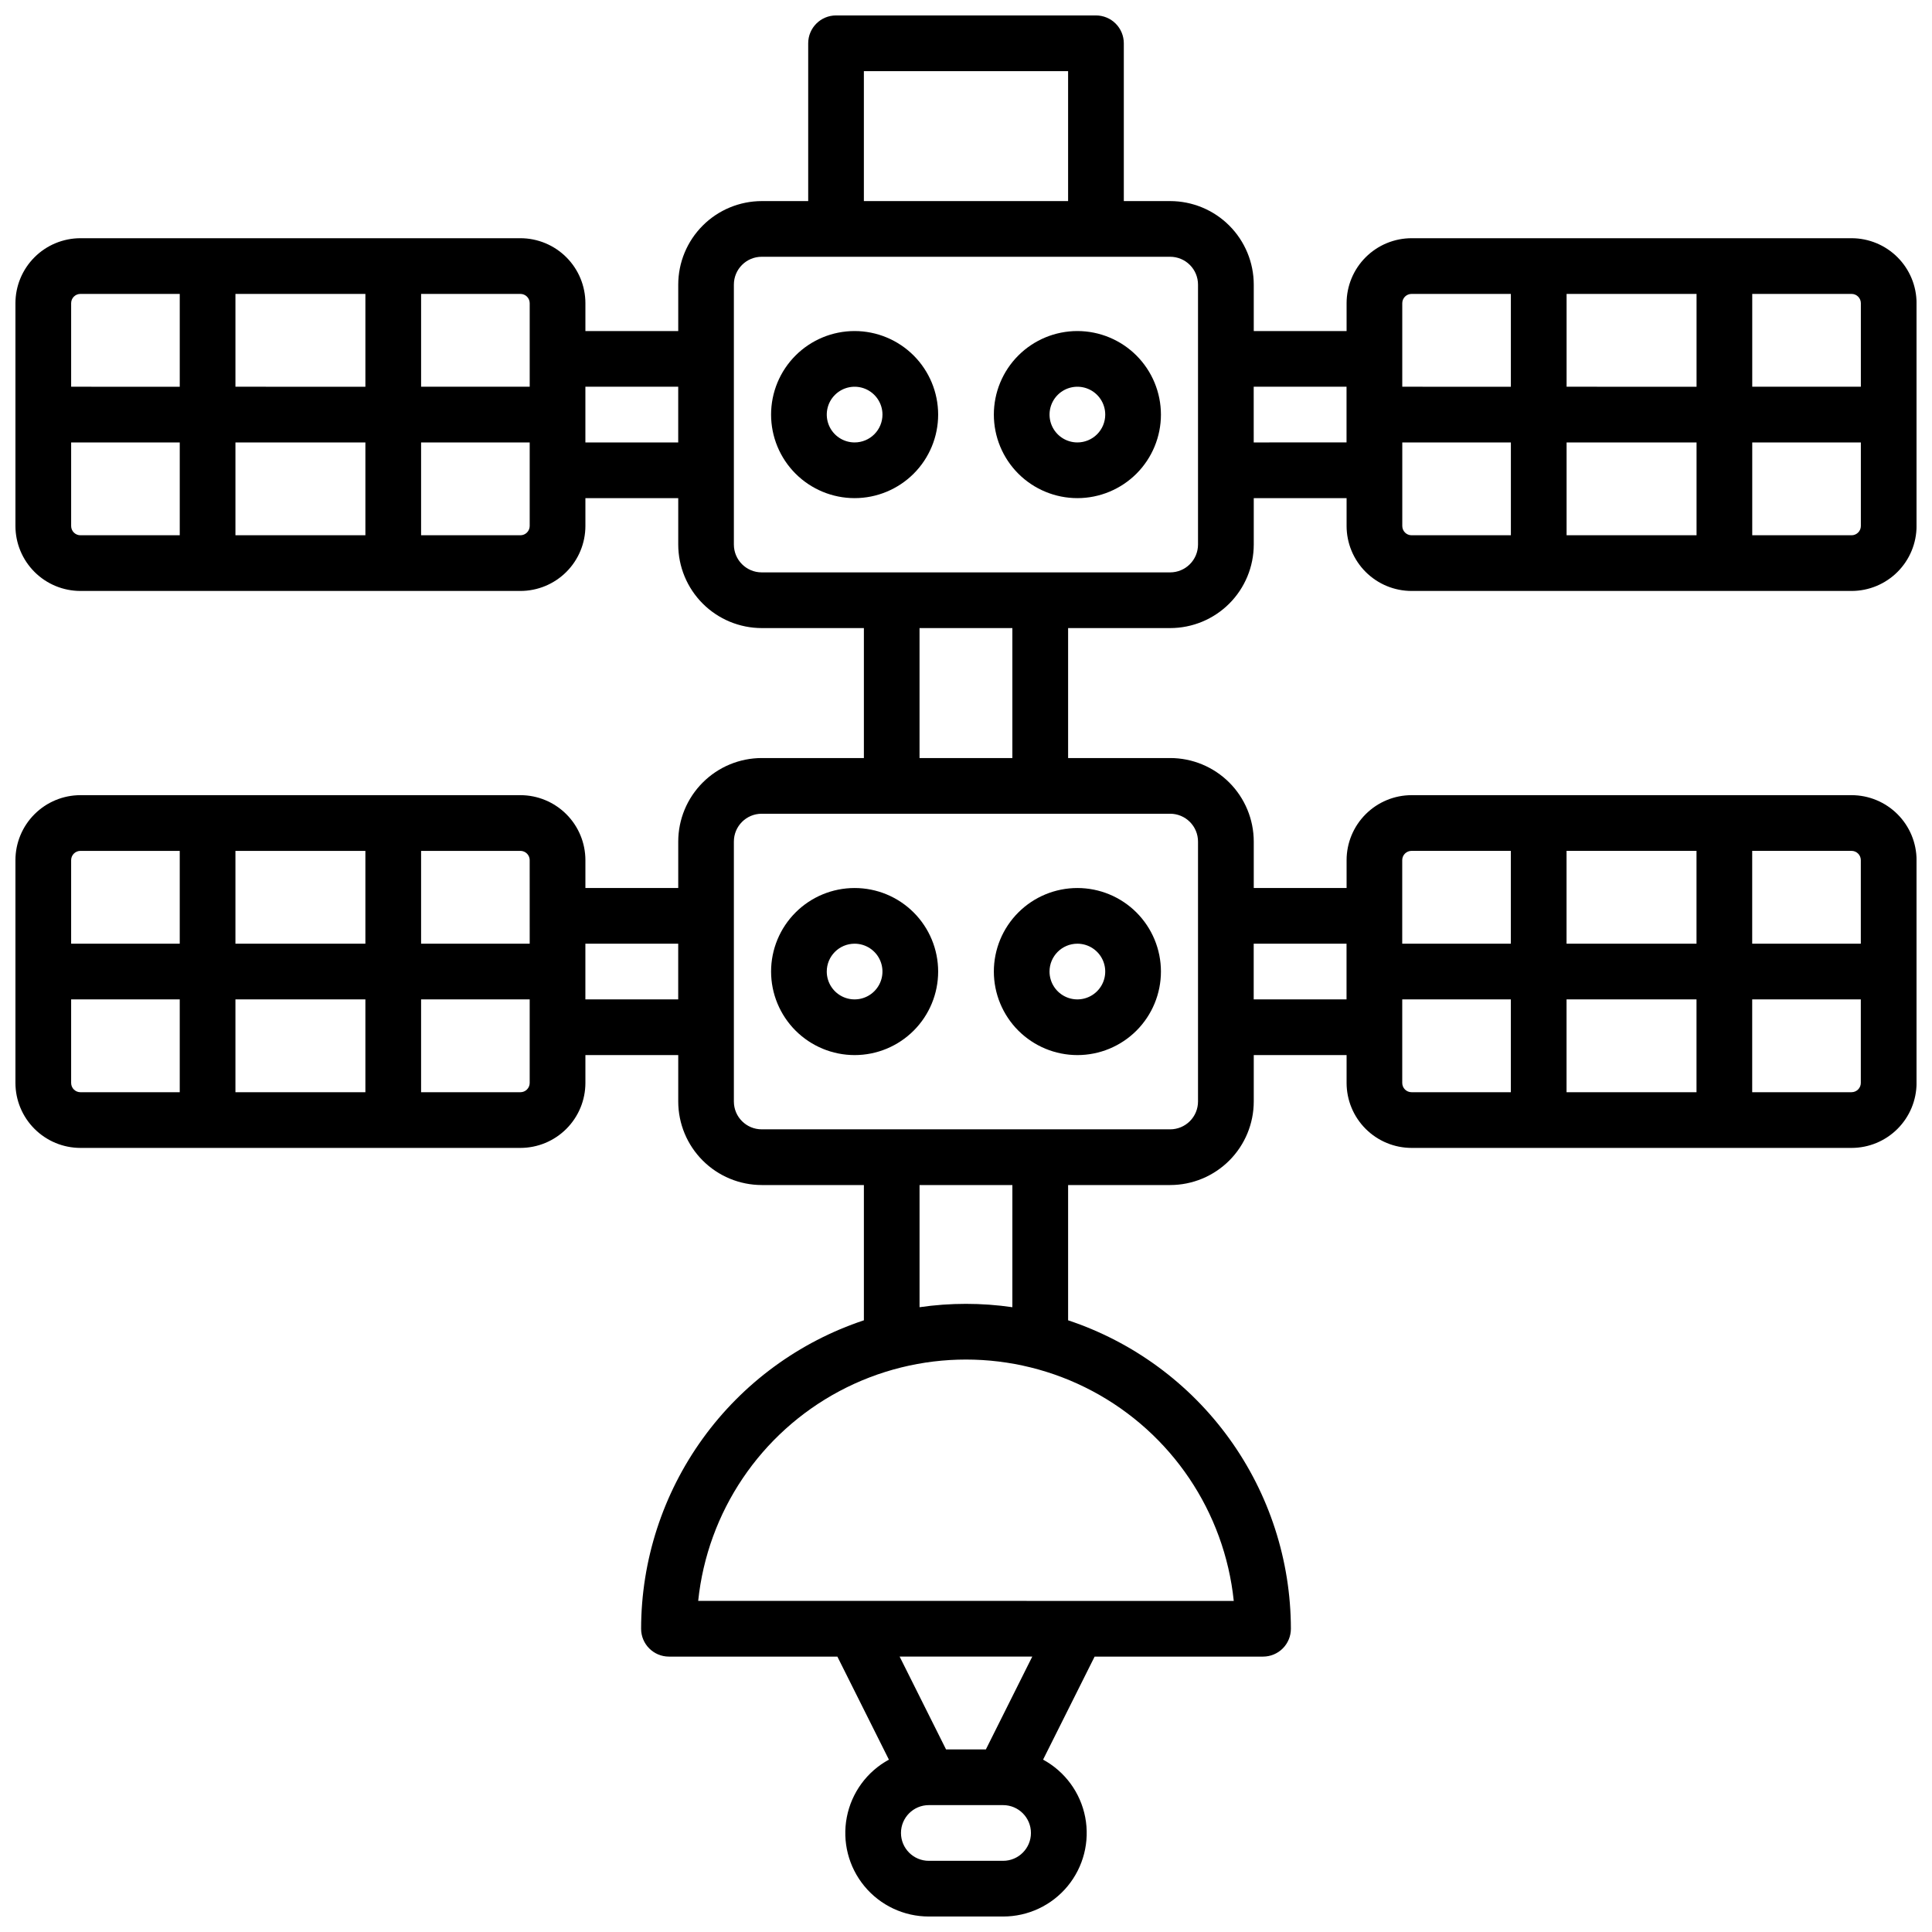 <?xml version="1.0" encoding="UTF-8"?>
<!-- Uploaded to: SVG Repo, www.svgrepo.com, Generator: SVG Repo Mixer Tools -->
<svg width="800px" height="800px" version="1.1" viewBox="144 144 512 512" xmlns="http://www.w3.org/2000/svg">
 <defs>
  <clipPath id="a">
   <path d="m148.09 148.09h503.81v503.81h-503.81z"/>
  </clipPath>
 </defs>
 <g clip-path="url(#a)">
  <path d="m518.08 300.61h116.61c4.566-0.004 8.941-1.82 12.172-5.047 3.227-3.231 5.043-7.606 5.047-12.172v-59.039c-0.004-4.566-1.82-8.945-5.047-12.172-3.231-3.231-7.606-5.043-12.172-5.051h-116.61c-4.566 0.008-8.941 1.82-12.168 5.051-3.231 3.227-5.047 7.606-5.051 12.172v7.379h-24.602v-12.301c-0.004-5.871-2.34-11.5-6.488-15.648-4.152-4.152-9.781-6.484-15.652-6.492h-12.297v-41.82c0-1.957-0.777-3.832-2.164-5.219-1.383-1.383-3.262-2.16-5.219-2.16h-68.879c-4.074 0-7.379 3.305-7.379 7.379v41.82h-12.301c-5.871 0.008-11.5 2.34-15.648 6.492-4.152 4.148-6.488 9.777-6.492 15.648v12.301h-24.602v-7.379c-0.004-4.566-1.82-8.945-5.047-12.172-3.231-3.231-7.606-5.043-12.172-5.051h-116.61c-4.562 0.008-8.941 1.82-12.168 5.051-3.231 3.227-5.047 7.606-5.051 12.172v59.039c0.004 4.566 1.82 8.941 5.051 12.172 3.227 3.227 7.606 5.043 12.168 5.047h116.61c4.566-0.004 8.941-1.82 12.172-5.047 3.227-3.231 5.043-7.606 5.047-12.172v-7.379h24.602v12.301-0.004c0.004 5.871 2.34 11.5 6.492 15.652 4.148 4.148 9.777 6.484 15.648 6.488h27.059v34.441h-27.059c-5.871 0.004-11.5 2.34-15.648 6.492-4.152 4.148-6.488 9.777-6.492 15.648v12.301h-24.602v-7.383c-0.004-4.562-1.82-8.941-5.047-12.168-3.231-3.231-7.606-5.047-12.172-5.051h-116.61c-4.562 0.004-8.941 1.82-12.168 5.051-3.231 3.227-5.047 7.606-5.051 12.168v59.043c0.004 4.562 1.82 8.941 5.051 12.168 3.227 3.231 7.606 5.047 12.168 5.051h116.61c4.566-0.004 8.941-1.82 12.172-5.051 3.227-3.227 5.043-7.606 5.047-12.168v-7.383h24.602v12.301c0.004 5.871 2.34 11.5 6.492 15.648 4.148 4.152 9.777 6.488 15.648 6.492h27.059v35.848c-17.172 5.711-32.113 16.676-42.707 31.344-10.594 14.672-16.309 32.301-16.332 50.398 0 4.074 3.305 7.379 7.379 7.379h44.633l13.656 27.305h0.004c-5.809 3.156-9.898 8.746-11.156 15.234-1.258 6.492 0.449 13.203 4.66 18.301 4.207 5.098 10.473 8.047 17.086 8.039h19.68c6.609 0.008 12.875-2.941 17.086-8.039 4.207-5.098 5.918-11.809 4.66-18.301-1.258-6.488-5.352-12.078-11.16-15.234l13.66-27.305h44.633c1.957 0 3.836-0.777 5.219-2.16 1.383-1.387 2.16-3.262 2.16-5.219-0.023-18.098-5.734-35.727-16.332-50.398-10.594-14.668-25.535-25.633-42.707-31.344v-35.848h27.059c5.871-0.004 11.5-2.34 15.652-6.492 4.148-4.148 6.484-9.777 6.488-15.648v-12.301h24.602v7.383c0.004 4.562 1.82 8.941 5.051 12.168 3.227 3.231 7.602 5.047 12.168 5.051h116.61c4.566-0.004 8.941-1.82 12.172-5.051 3.227-3.227 5.043-7.606 5.047-12.168v-59.043c-0.004-4.562-1.82-8.941-5.047-12.168-3.231-3.231-7.606-5.047-12.172-5.051h-116.61c-4.566 0.004-8.941 1.82-12.168 5.051-3.231 3.227-5.047 7.606-5.051 12.168v7.383h-24.602v-12.301c-0.004-5.871-2.34-11.5-6.488-15.648-4.152-4.152-9.781-6.488-15.652-6.492h-27.059v-34.441h27.059c5.871-0.004 11.5-2.34 15.652-6.488 4.148-4.152 6.484-9.781 6.488-15.652v-12.297h24.602v7.379c0.004 4.566 1.82 8.941 5.051 12.172 3.227 3.227 7.602 5.043 12.168 5.047zm-2.461-17.219v-22.141h28.781v24.602h-26.32c-1.359 0-2.461-1.102-2.461-2.461zm77.984-22.141v24.602h-34.441v-24.602zm-34.441-14.762v-24.598h34.441v24.602zm75.523 39.359-26.324 0.004v-24.602h28.785v22.141c0 0.652-0.262 1.277-0.723 1.738-0.461 0.461-1.086 0.723-1.738 0.723zm2.461-61.496v22.137h-28.785v-24.598h26.324c0.652 0 1.277 0.258 1.738 0.719 0.461 0.461 0.723 1.09 0.723 1.742zm-119.07-2.461h26.32v24.602l-28.781-0.004v-22.137c0-1.359 1.102-2.461 2.461-2.461zm-145.14-59.039h54.121v34.438h-54.121zm-88.559 61.5v22.137h-28.781v-24.598h26.32c0.652 0 1.277 0.258 1.738 0.719 0.461 0.461 0.723 1.09 0.723 1.742zm-77.984 22.137v-24.598h34.441v24.602zm34.441 14.762v24.602h-34.441v-24.602zm-75.523-39.359h26.324v24.602l-28.781-0.004v-22.137c0-1.359 1.102-2.461 2.457-2.461zm-2.457 61.5v-22.141h28.781v24.602h-26.324c-1.355 0-2.457-1.102-2.457-2.461zm119.06 2.461h-26.32v-24.602h28.781v22.141c0 0.652-0.262 1.277-0.723 1.738-0.461 0.461-1.086 0.723-1.738 0.723zm17.219-24.602v-14.762h24.602v14.762zm-14.762 110.7 0.004 22.141h-28.781v-24.598h26.32c0.652 0 1.277 0.258 1.738 0.719 0.461 0.461 0.723 1.086 0.723 1.738zm-77.98 22.141v-24.598h34.441v24.602zm34.441 14.762v24.602h-34.441v-24.602zm-75.523-39.359h26.324v24.602l-28.781-0.004v-22.141c0-1.355 1.102-2.457 2.457-2.457zm-2.457 61.5v-22.141h28.781v24.602l-26.324-0.004c-1.355 0-2.457-1.102-2.457-2.457zm119.06 2.457h-26.32v-24.598h28.781v22.141c0 0.652-0.262 1.277-0.723 1.738s-1.086 0.719-1.738 0.719zm17.219-24.602v-14.758h24.602v14.762zm110.7 228.29h-19.68c-4.078 0-7.383-3.305-7.383-7.383 0-4.074 3.305-7.379 7.383-7.379h19.68c4.074 0 7.379 3.305 7.379 7.379 0 4.078-3.305 7.383-7.379 7.383zm-4.566-29.52h-10.551l-12.301-24.602h35.148zm65.691-39.359-141.93-0.004c2.461-23.605 16.496-44.445 37.449-55.598 20.953-11.148 46.082-11.148 67.035 0 20.953 11.152 34.992 31.992 37.449 55.598zm-58.668-77.836c-8.156-1.184-16.441-1.184-24.598 0v-32.375h24.602zm103.32-59.434v-22.141h28.781v24.602l-26.32-0.004c-1.359 0-2.461-1.102-2.461-2.457zm77.984-22.141v24.602h-34.441v-24.602zm-34.441-14.762v-24.598h34.441v24.602zm75.523 39.359h-26.324v-24.598h28.785v22.141c0 0.652-0.262 1.277-0.723 1.738s-1.086 0.719-1.738 0.719zm2.461-61.5v22.141h-28.785v-24.598h26.324c0.652 0 1.277 0.258 1.738 0.719 0.461 0.461 0.723 1.086 0.723 1.738zm-119.07-2.457h26.32v24.602l-28.781-0.004v-22.141c0-1.355 1.102-2.457 2.461-2.457zm-17.219 24.602v14.762h-24.602v-14.766zm-39.359-27.059v68.879-0.004c0 1.957-0.777 3.836-2.164 5.219-1.383 1.383-3.262 2.16-5.219 2.16h-108.24c-4.078 0-7.379-3.301-7.379-7.379v-68.879c0-4.078 3.301-7.379 7.379-7.379h108.24c1.957 0 3.836 0.777 5.219 2.16 1.387 1.383 2.164 3.262 2.164 5.219zm-49.199-22.141h-24.602v-34.445h24.602zm49.199-56.582v-0.004c0 1.957-0.777 3.836-2.164 5.219-1.383 1.387-3.262 2.164-5.219 2.164h-108.24c-4.078 0-7.379-3.305-7.379-7.383v-68.879c0-4.074 3.301-7.379 7.379-7.379h108.24c1.957 0 3.836 0.777 5.219 2.16 1.387 1.383 2.164 3.262 2.164 5.219zm14.762-27.059-0.004-14.766h24.602v14.762z"/>
 </g>
 <path d="m370.48 231.73c-5.871 0-11.5 2.332-15.652 6.484-4.152 4.152-6.484 9.785-6.484 15.656s2.332 11.504 6.484 15.656c4.152 4.148 9.781 6.484 15.652 6.484 5.875 0 11.504-2.336 15.656-6.484 4.152-4.152 6.484-9.785 6.484-15.656-0.004-5.871-2.34-11.5-6.488-15.652-4.152-4.148-9.781-6.484-15.652-6.488zm0 29.52c-2.984 0-5.676-1.797-6.816-4.555-1.141-2.758-0.512-5.934 1.602-8.043 2.109-2.109 5.281-2.742 8.039-1.602 2.758 1.145 4.559 3.836 4.559 6.82 0 1.957-0.777 3.832-2.164 5.219-1.383 1.383-3.258 2.16-5.219 2.16z"/>
 <path d="m429.52 231.73c-5.871 0-11.504 2.332-15.656 6.484-4.152 4.152-6.484 9.785-6.484 15.656s2.332 11.504 6.484 15.656c4.152 4.148 9.785 6.484 15.656 6.484 5.871 0 11.504-2.336 15.656-6.484 4.148-4.152 6.484-9.785 6.484-15.656-0.008-5.871-2.34-11.5-6.492-15.652-4.152-4.148-9.777-6.484-15.648-6.488zm0 29.52c-2.984 0-5.676-1.797-6.82-4.555-1.141-2.758-0.508-5.934 1.602-8.043s5.285-2.742 8.043-1.602c2.758 1.145 4.555 3.836 4.555 6.82 0 1.957-0.777 3.832-2.16 5.219-1.387 1.383-3.262 2.16-5.219 2.16z"/>
 <path d="m370.48 423.61c5.875 0 11.504-2.332 15.656-6.484 4.152-4.152 6.484-9.781 6.484-15.656 0-5.871-2.332-11.5-6.484-15.652-4.152-4.152-9.781-6.484-15.656-6.484-5.871 0-11.5 2.332-15.652 6.484-4.152 4.152-6.484 9.781-6.484 15.652 0.004 5.871 2.34 11.5 6.488 15.652 4.152 4.148 9.781 6.484 15.648 6.488zm0-29.52c2.988 0 5.68 1.801 6.82 4.555 1.141 2.758 0.512 5.934-1.602 8.043-2.109 2.113-5.285 2.742-8.043 1.602-2.754-1.141-4.555-3.832-4.555-6.82 0-4.074 3.305-7.379 7.379-7.379z"/>
 <path d="m429.52 423.61c5.871 0 11.504-2.332 15.656-6.484 4.148-4.152 6.484-9.781 6.484-15.656 0-5.871-2.336-11.5-6.484-15.652-4.152-4.152-9.785-6.484-15.656-6.484-5.871 0-11.504 2.332-15.656 6.484-4.152 4.152-6.484 9.781-6.484 15.652 0.004 5.871 2.34 11.5 6.488 15.652 4.152 4.148 9.781 6.484 15.652 6.488zm0-29.52c2.984 0 5.676 1.801 6.816 4.555 1.145 2.758 0.512 5.934-1.598 8.043-2.113 2.113-5.285 2.742-8.043 1.602-2.758-1.141-4.559-3.832-4.559-6.82 0-4.074 3.305-7.379 7.383-7.379z"/>
</svg>